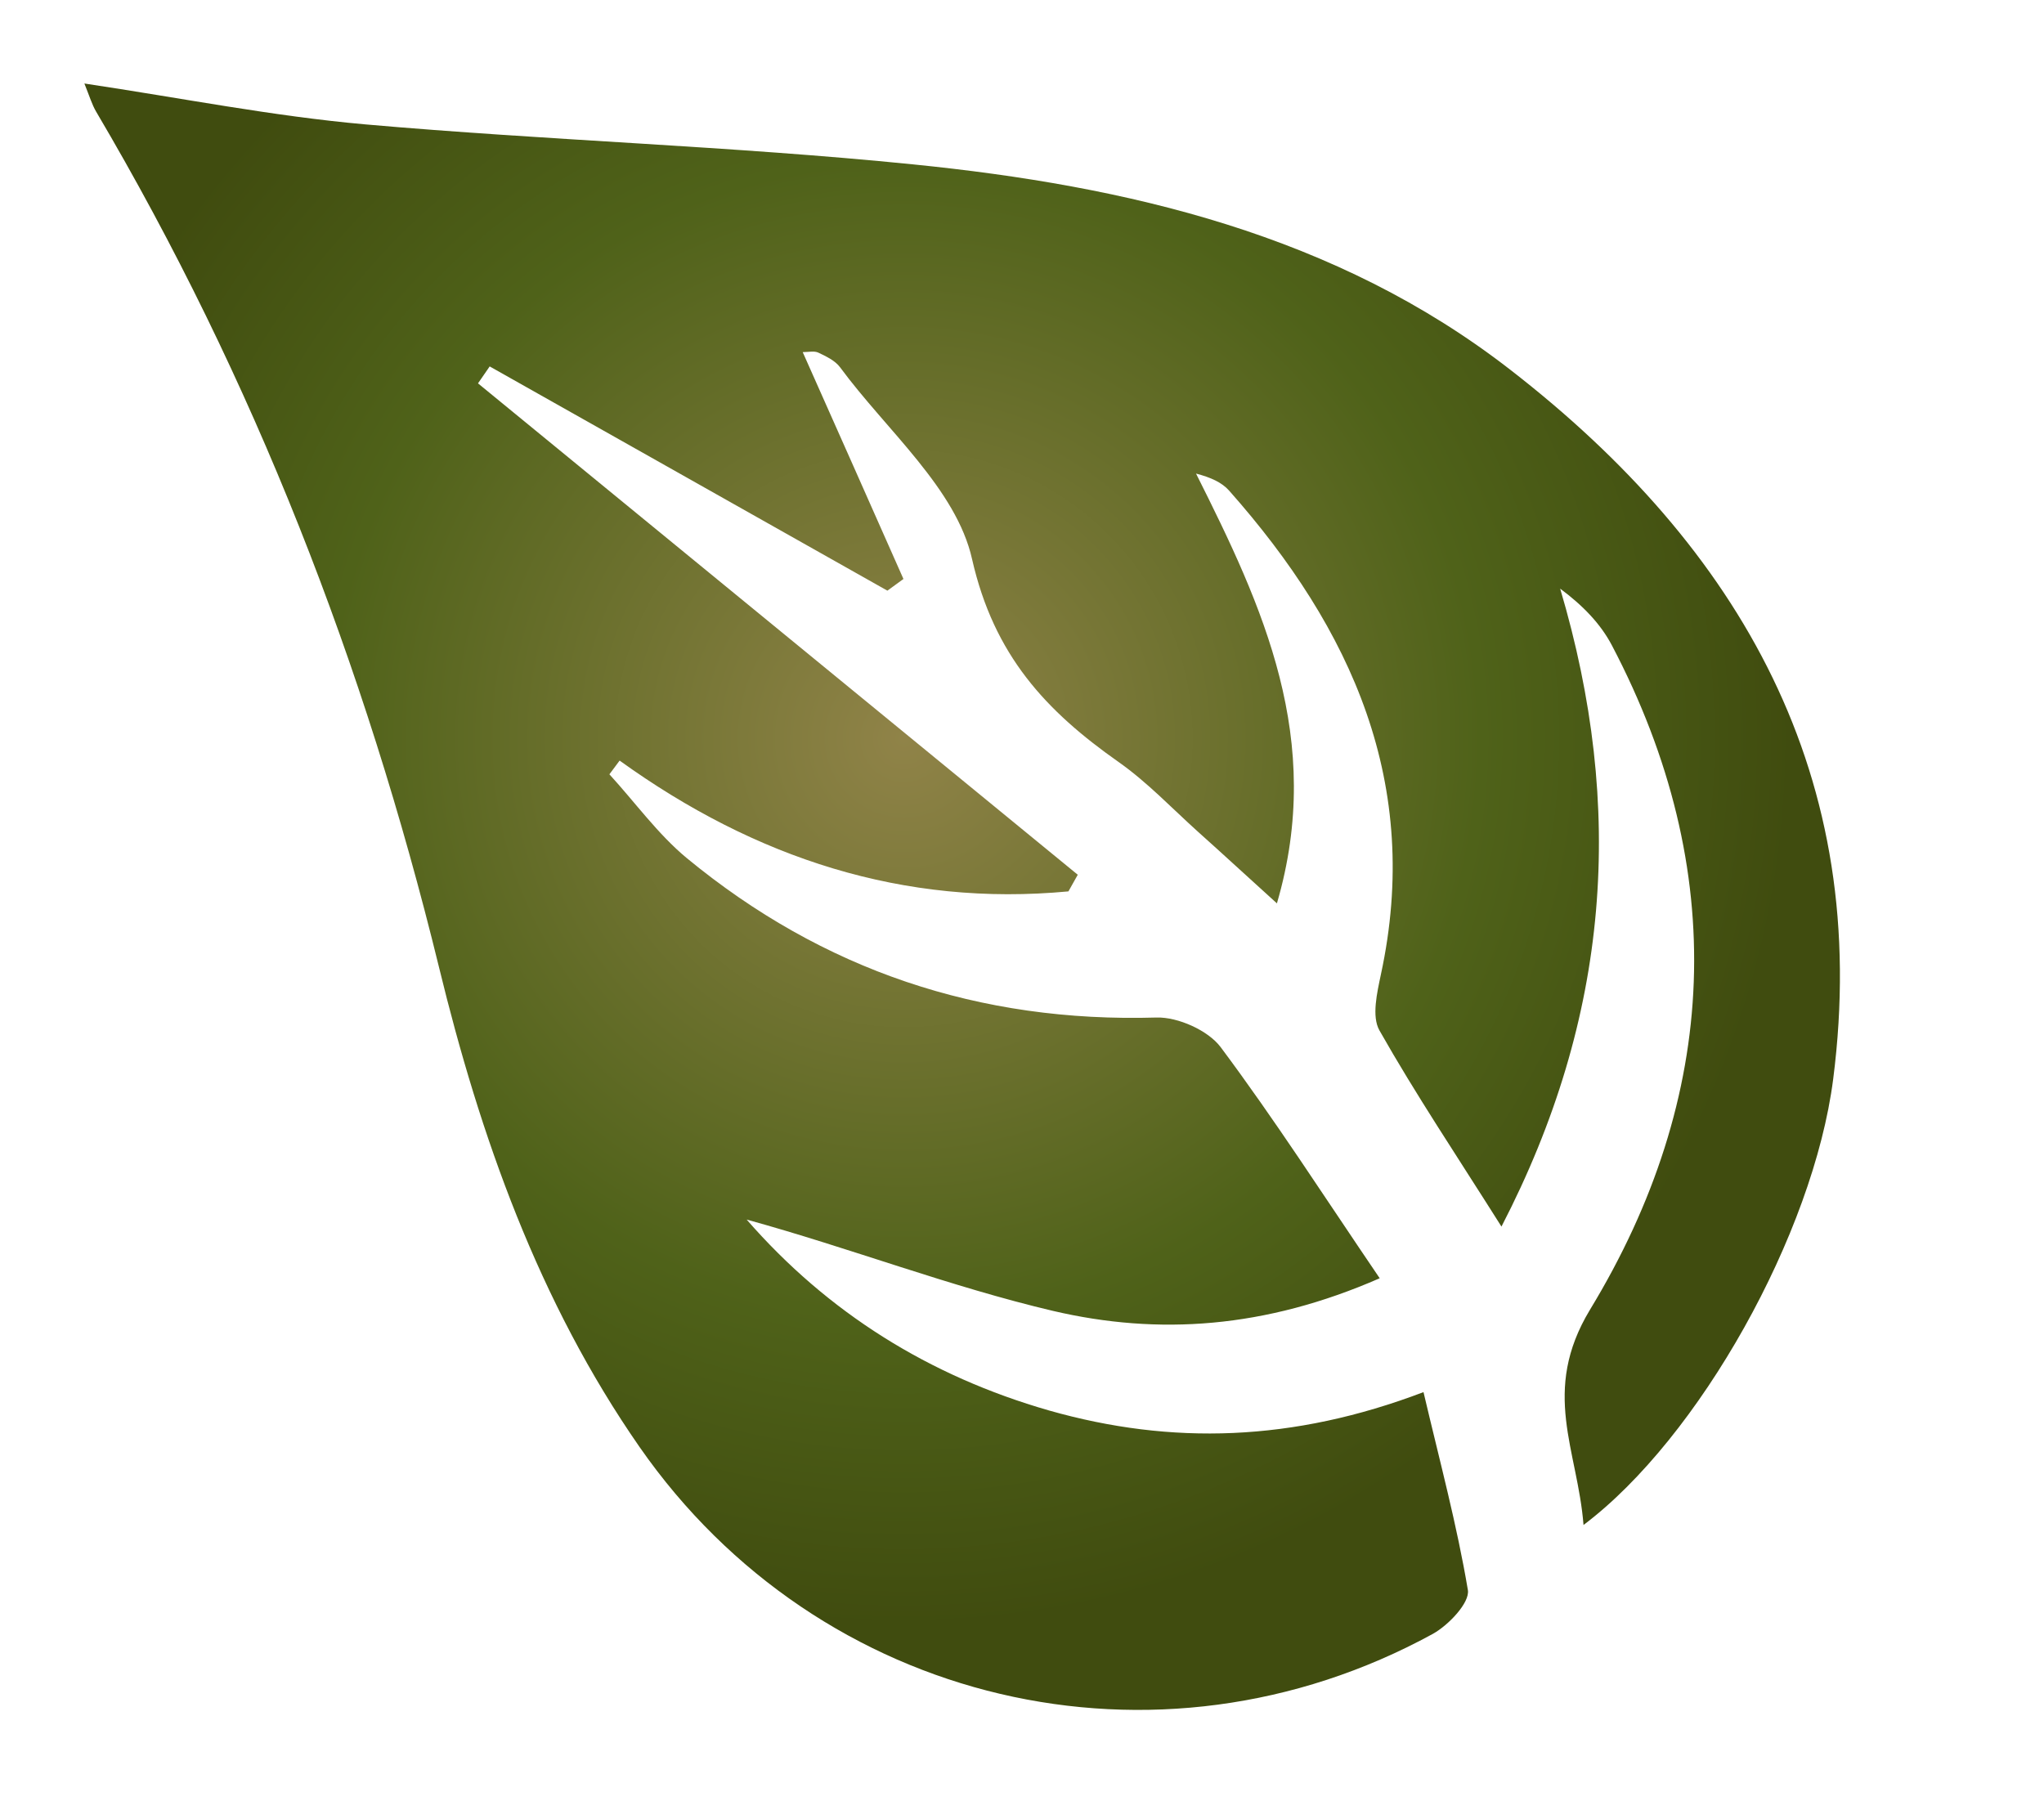 <?xml version="1.0" encoding="utf-8"?>
<!-- Generator: Adobe Illustrator 26.2.1, SVG Export Plug-In . SVG Version: 6.00 Build 0)  -->
<svg version="1.1" id="Layer_1" xmlns="http://www.w3.org/2000/svg" xmlns:xlink="http://www.w3.org/1999/xlink" x="0px" y="0px"
	 viewBox="0 0 70 62" style="enable-background:new 0 0 70 62;" xml:space="preserve">
<style type="text/css">
	.st0{fill:url(#SVGID_1_);}
</style>
<radialGradient id="SVGID_1_" cx="-1447.104" cy="-54.05" r="30.438" gradientTransform="matrix(0.672 -0.74 0.74 0.672 1043.409 -1009.248)" gradientUnits="userSpaceOnUse">
	<stop  offset="0" style="stop-color:#908348"/>
	<stop  offset="0.65" style="stop-color:#4F6219"/>
	<stop  offset="1" style="stop-color:#404C0F"/>
</radialGradient>
<path class="st0" d="M51.42,42.01c-1.54-2.44-2.94-4.53-4.18-6.72c-0.27-0.48-0.08-1.29,0.05-1.91c1.41-6.52-0.99-11.83-5.2-16.58
	c-0.25-0.28-0.63-0.45-1.13-0.58c2.29,4.56,4.41,9.11,2.77,14.72c-1.04-0.94-1.86-1.7-2.7-2.45c-0.9-0.81-1.74-1.7-2.72-2.39
	c-2.49-1.75-4.27-3.65-5.02-6.95c-0.54-2.41-2.93-4.41-4.52-6.57c-0.17-0.23-0.47-0.37-0.74-0.5c-0.14-0.07-0.34-0.02-0.54-0.02
	c1.16,2.61,2.31,5.19,3.45,7.77c-0.18,0.13-0.37,0.27-0.55,0.4c-4.54-2.56-9.08-5.12-13.62-7.68c-0.13,0.19-0.27,0.39-0.4,0.58
	c6.85,5.61,13.69,11.22,20.54,16.83c-0.11,0.19-0.21,0.38-0.32,0.57c-5.64,0.53-10.72-1.13-15.37-4.48
	c-0.12,0.16-0.23,0.31-0.35,0.47c0.88,0.96,1.66,2.05,2.65,2.87c4.66,3.84,10.02,5.64,16.09,5.46c0.73-0.02,1.76,0.44,2.19,1.01
	c1.86,2.49,3.54,5.11,5.45,7.92c-3.93,1.72-7.58,1.96-11.18,1.12c-3.53-0.83-6.94-2.15-10.5-3.13c2.78,3.19,6.25,5.36,10.36,6.54
	c4.19,1.19,8.35,1.07,12.82-0.63c0.56,2.38,1.15,4.57,1.52,6.78c0.07,0.43-0.66,1.2-1.2,1.5c-9.45,5.17-21.01,2.44-27.16-6.39
	c-3.47-4.99-5.47-10.66-6.88-16.46C12.5,22.77,8.7,12.99,3.29,3.82C3.15,3.58,3.07,3.31,2.89,2.86c3.34,0.5,6.46,1.12,9.62,1.4
	C18.75,4.81,25.03,5,31.27,5.63c7.34,0.74,14.49,2.4,20.46,7.04c7.88,6.11,12.38,13.93,11.05,24.29c-0.68,5.3-4.59,12.29-8.55,15.27
	c-0.2-2.57-1.47-4.57,0.22-7.37c4.43-7.29,4.8-15.05,0.75-22.76c-0.39-0.74-0.99-1.36-1.77-1.94
	C55.66,27.67,55.14,34.82,51.42,42.01z"/>
</svg>
